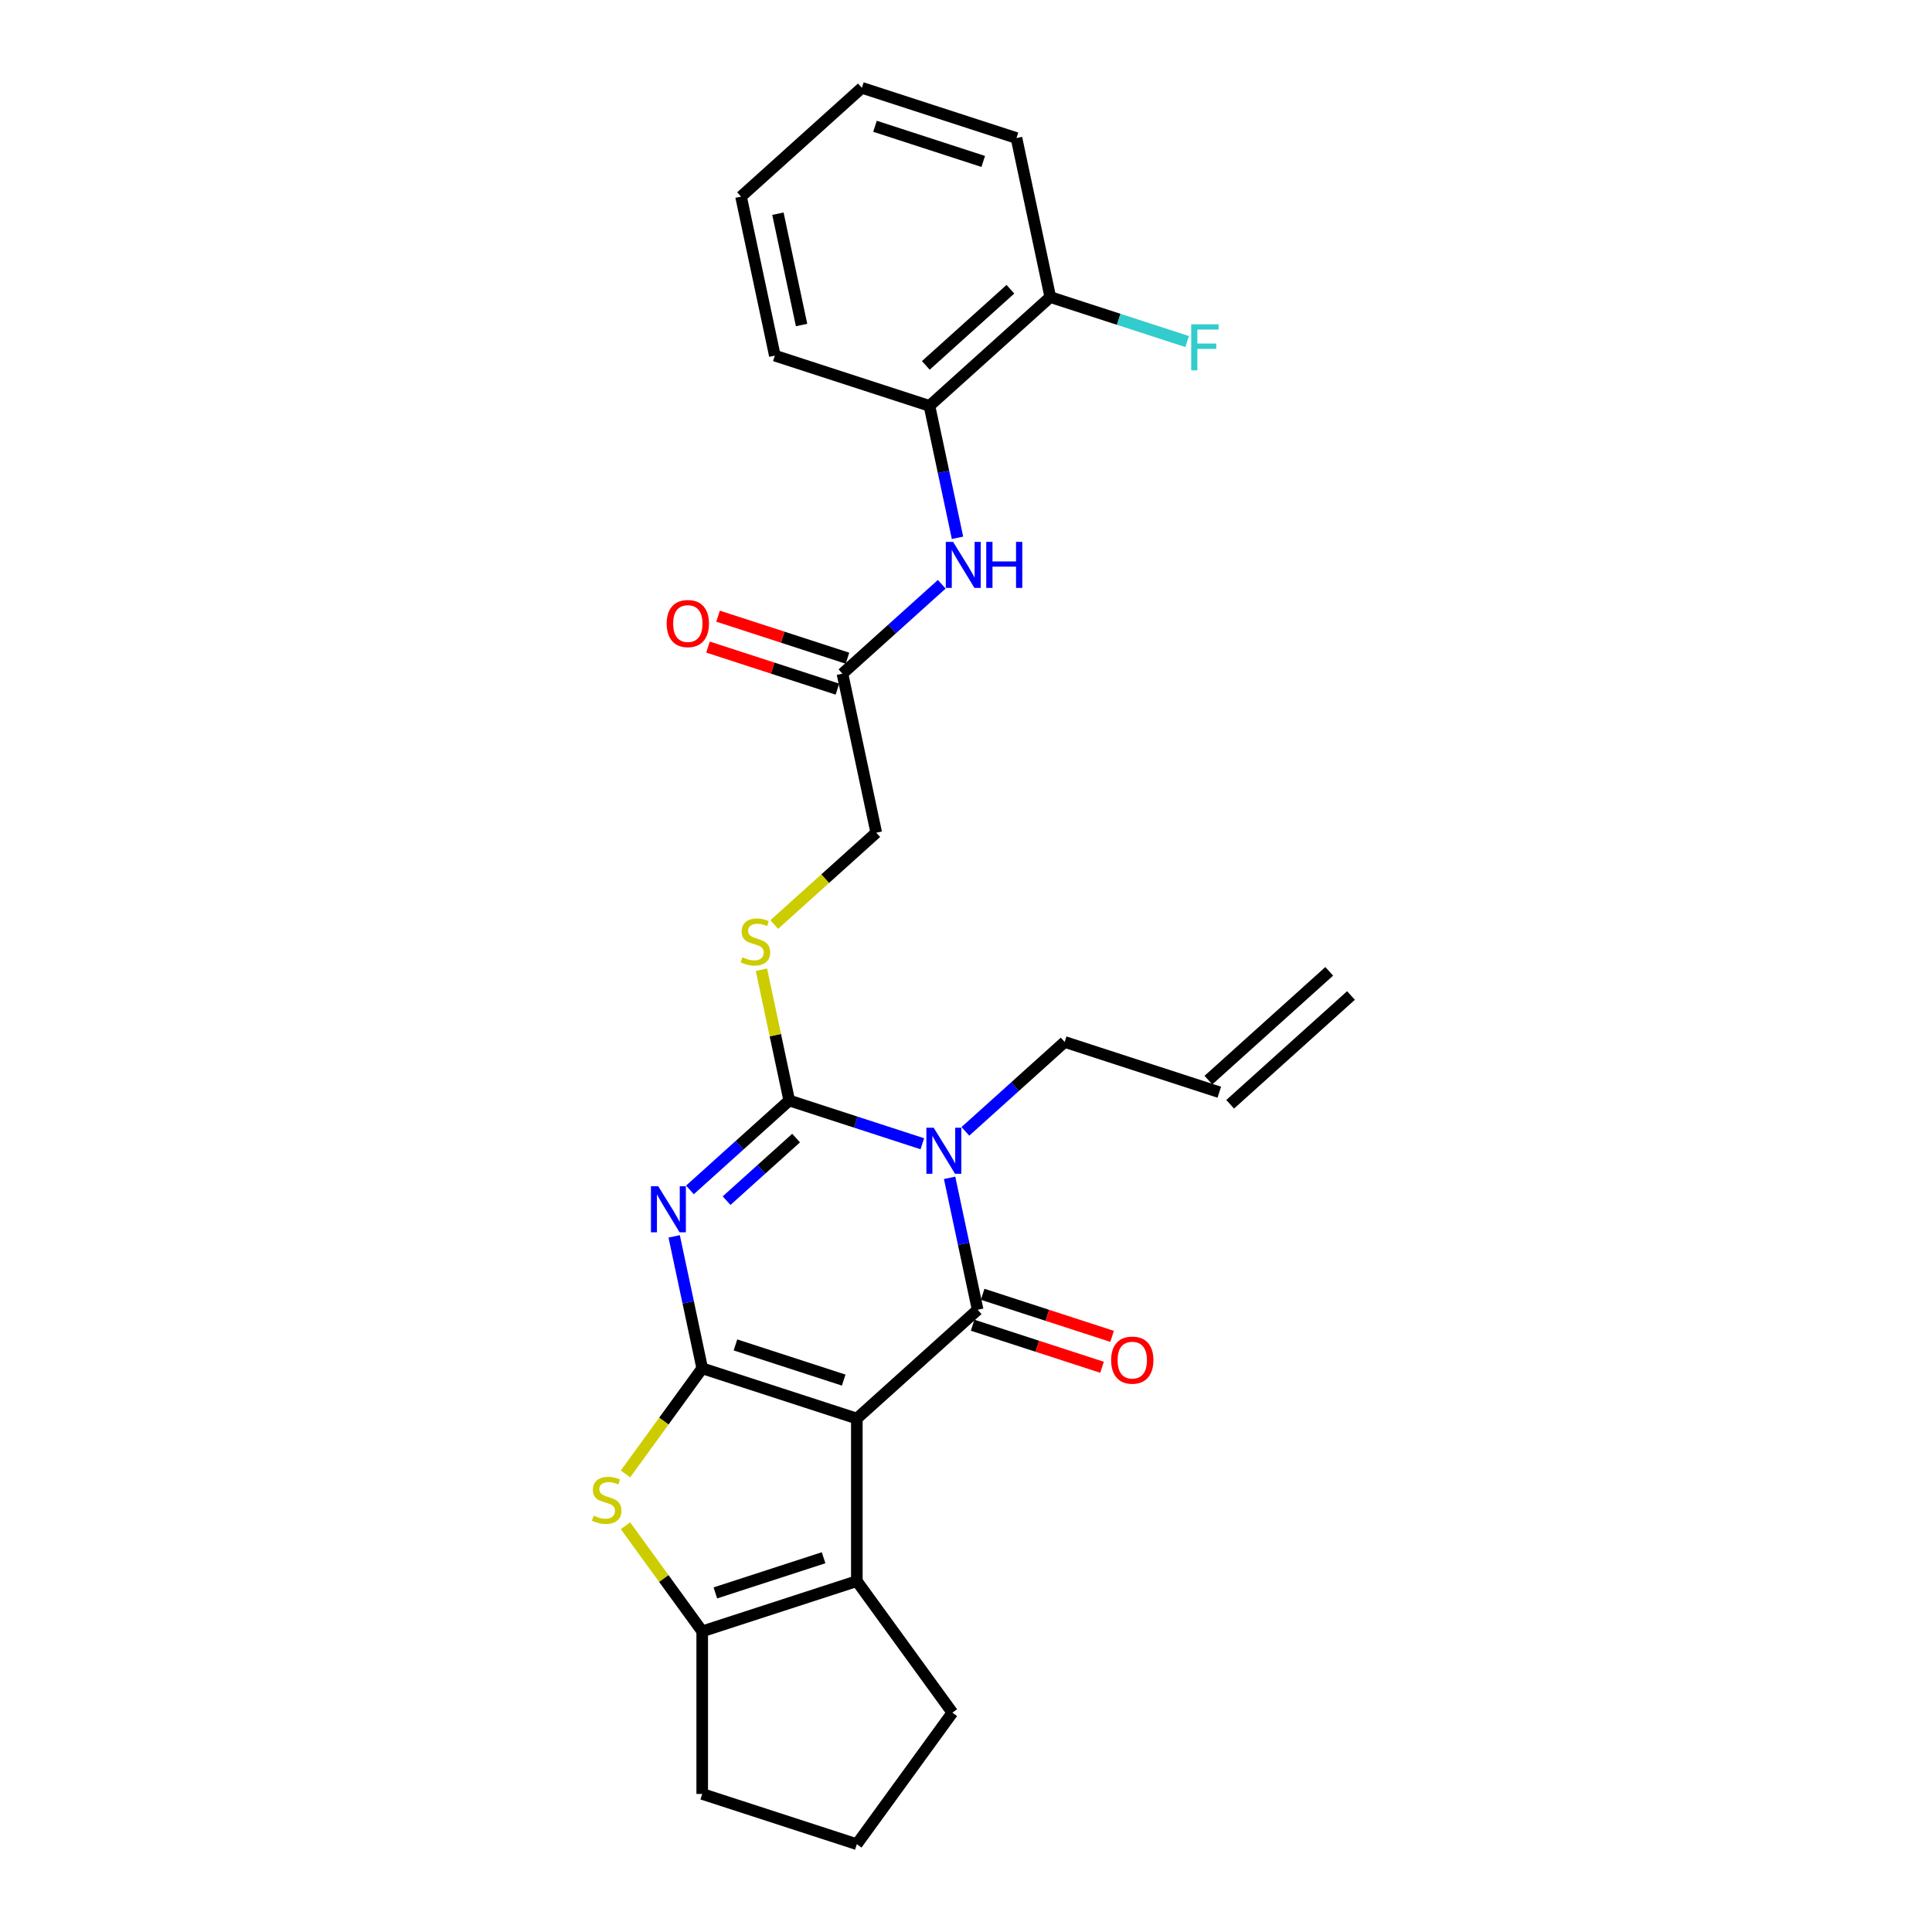 <?xml version='1.0' encoding='iso-8859-1'?>
<svg version='1.1' baseProfile='full'
              xmlns='http://www.w3.org/2000/svg'
                      xmlns:rdkit='http://www.rdkit.org/xml'
                      xmlns:xlink='http://www.w3.org/1999/xlink'
                  xml:space='preserve'
width='1000px' height='1000px' viewBox='0 0 1000 1000'>
<!-- END OF HEADER -->
<rect style='opacity:1.0;fill:#FFFFFF;stroke:none' width='1000' height='1000' x='0' y='0'> </rect>
<path class='bond-0' d='M 443.496,734.24 L 363.466,708.237' style='fill:none;fill-rule:evenodd;stroke:#000000;stroke-width:6px;stroke-linecap:butt;stroke-linejoin:miter;stroke-opacity:1' />
<path class='bond-0' d='M 436.693,714.333 L 380.671,696.131' style='fill:none;fill-rule:evenodd;stroke:#000000;stroke-width:6px;stroke-linecap:butt;stroke-linejoin:miter;stroke-opacity:1' />
<path class='bond-2' d='M 443.496,734.24 L 506.031,677.933' style='fill:none;fill-rule:evenodd;stroke:#000000;stroke-width:6px;stroke-linecap:butt;stroke-linejoin:miter;stroke-opacity:1' />
<path class='bond-6' d='M 443.496,734.24 L 443.496,818.389' style='fill:none;fill-rule:evenodd;stroke:#000000;stroke-width:6px;stroke-linecap:butt;stroke-linejoin:miter;stroke-opacity:1' />
<path class='bond-1' d='M 363.466,708.237 L 356.208,674.091' style='fill:none;fill-rule:evenodd;stroke:#000000;stroke-width:6px;stroke-linecap:butt;stroke-linejoin:miter;stroke-opacity:1' />
<path class='bond-1' d='M 356.208,674.091 L 348.95,639.946' style='fill:none;fill-rule:evenodd;stroke:#0000FF;stroke-width:6px;stroke-linecap:butt;stroke-linejoin:miter;stroke-opacity:1' />
<path class='bond-5' d='M 363.466,708.237 L 343.607,735.57' style='fill:none;fill-rule:evenodd;stroke:#000000;stroke-width:6px;stroke-linecap:butt;stroke-linejoin:miter;stroke-opacity:1' />
<path class='bond-5' d='M 343.607,735.57 L 323.749,762.903' style='fill:none;fill-rule:evenodd;stroke:#CCCC00;stroke-width:6px;stroke-linecap:butt;stroke-linejoin:miter;stroke-opacity:1' />
<path class='bond-29' d='M 357.112,615.895 L 382.808,592.757' style='fill:none;fill-rule:evenodd;stroke:#0000FF;stroke-width:6px;stroke-linecap:butt;stroke-linejoin:miter;stroke-opacity:1' />
<path class='bond-29' d='M 382.808,592.757 L 408.505,569.62' style='fill:none;fill-rule:evenodd;stroke:#000000;stroke-width:6px;stroke-linecap:butt;stroke-linejoin:miter;stroke-opacity:1' />
<path class='bond-29' d='M 376.082,621.46 L 394.07,605.264' style='fill:none;fill-rule:evenodd;stroke:#0000FF;stroke-width:6px;stroke-linecap:butt;stroke-linejoin:miter;stroke-opacity:1' />
<path class='bond-29' d='M 394.07,605.264 L 412.058,589.068' style='fill:none;fill-rule:evenodd;stroke:#000000;stroke-width:6px;stroke-linecap:butt;stroke-linejoin:miter;stroke-opacity:1' />
<path class='bond-3' d='M 506.031,677.933 L 498.774,643.788' style='fill:none;fill-rule:evenodd;stroke:#000000;stroke-width:6px;stroke-linecap:butt;stroke-linejoin:miter;stroke-opacity:1' />
<path class='bond-3' d='M 498.774,643.788 L 491.516,609.642' style='fill:none;fill-rule:evenodd;stroke:#0000FF;stroke-width:6px;stroke-linecap:butt;stroke-linejoin:miter;stroke-opacity:1' />
<path class='bond-11' d='M 503.431,685.936 L 536.925,696.819' style='fill:none;fill-rule:evenodd;stroke:#000000;stroke-width:6px;stroke-linecap:butt;stroke-linejoin:miter;stroke-opacity:1' />
<path class='bond-11' d='M 536.925,696.819 L 570.419,707.702' style='fill:none;fill-rule:evenodd;stroke:#FF0000;stroke-width:6px;stroke-linecap:butt;stroke-linejoin:miter;stroke-opacity:1' />
<path class='bond-11' d='M 508.632,669.93 L 542.126,680.813' style='fill:none;fill-rule:evenodd;stroke:#000000;stroke-width:6px;stroke-linecap:butt;stroke-linejoin:miter;stroke-opacity:1' />
<path class='bond-11' d='M 542.126,680.813 L 575.619,691.696' style='fill:none;fill-rule:evenodd;stroke:#FF0000;stroke-width:6px;stroke-linecap:butt;stroke-linejoin:miter;stroke-opacity:1' />
<path class='bond-4' d='M 477.395,592.003 L 442.95,580.811' style='fill:none;fill-rule:evenodd;stroke:#0000FF;stroke-width:6px;stroke-linecap:butt;stroke-linejoin:miter;stroke-opacity:1' />
<path class='bond-4' d='M 442.95,580.811 L 408.505,569.62' style='fill:none;fill-rule:evenodd;stroke:#000000;stroke-width:6px;stroke-linecap:butt;stroke-linejoin:miter;stroke-opacity:1' />
<path class='bond-13' d='M 499.677,585.591 L 525.374,562.454' style='fill:none;fill-rule:evenodd;stroke:#0000FF;stroke-width:6px;stroke-linecap:butt;stroke-linejoin:miter;stroke-opacity:1' />
<path class='bond-13' d='M 525.374,562.454 L 551.071,539.316' style='fill:none;fill-rule:evenodd;stroke:#000000;stroke-width:6px;stroke-linecap:butt;stroke-linejoin:miter;stroke-opacity:1' />
<path class='bond-8' d='M 408.505,569.62 L 401.312,535.777' style='fill:none;fill-rule:evenodd;stroke:#000000;stroke-width:6px;stroke-linecap:butt;stroke-linejoin:miter;stroke-opacity:1' />
<path class='bond-8' d='M 401.312,535.777 L 394.118,501.934' style='fill:none;fill-rule:evenodd;stroke:#CCCC00;stroke-width:6px;stroke-linecap:butt;stroke-linejoin:miter;stroke-opacity:1' />
<path class='bond-27' d='M 323.749,789.727 L 343.607,817.06' style='fill:none;fill-rule:evenodd;stroke:#CCCC00;stroke-width:6px;stroke-linecap:butt;stroke-linejoin:miter;stroke-opacity:1' />
<path class='bond-27' d='M 343.607,817.06 L 363.466,844.393' style='fill:none;fill-rule:evenodd;stroke:#000000;stroke-width:6px;stroke-linecap:butt;stroke-linejoin:miter;stroke-opacity:1' />
<path class='bond-7' d='M 443.496,818.389 L 363.466,844.393' style='fill:none;fill-rule:evenodd;stroke:#000000;stroke-width:6px;stroke-linecap:butt;stroke-linejoin:miter;stroke-opacity:1' />
<path class='bond-7' d='M 426.291,806.284 L 370.27,824.486' style='fill:none;fill-rule:evenodd;stroke:#000000;stroke-width:6px;stroke-linecap:butt;stroke-linejoin:miter;stroke-opacity:1' />
<path class='bond-19' d='M 443.496,818.389 L 492.958,886.467' style='fill:none;fill-rule:evenodd;stroke:#000000;stroke-width:6px;stroke-linecap:butt;stroke-linejoin:miter;stroke-opacity:1' />
<path class='bond-21' d='M 363.466,844.393 L 363.466,928.542' style='fill:none;fill-rule:evenodd;stroke:#000000;stroke-width:6px;stroke-linecap:butt;stroke-linejoin:miter;stroke-opacity:1' />
<path class='bond-16' d='M 400.754,478.535 L 427.149,454.769' style='fill:none;fill-rule:evenodd;stroke:#CCCC00;stroke-width:6px;stroke-linecap:butt;stroke-linejoin:miter;stroke-opacity:1' />
<path class='bond-16' d='M 427.149,454.769 L 453.545,431.002' style='fill:none;fill-rule:evenodd;stroke:#000000;stroke-width:6px;stroke-linecap:butt;stroke-linejoin:miter;stroke-opacity:1' />
<path class='bond-9' d='M 487.443,302.417 L 461.746,325.555' style='fill:none;fill-rule:evenodd;stroke:#0000FF;stroke-width:6px;stroke-linecap:butt;stroke-linejoin:miter;stroke-opacity:1' />
<path class='bond-9' d='M 461.746,325.555 L 436.049,348.692' style='fill:none;fill-rule:evenodd;stroke:#000000;stroke-width:6px;stroke-linecap:butt;stroke-linejoin:miter;stroke-opacity:1' />
<path class='bond-12' d='M 495.604,278.366 L 488.346,244.221' style='fill:none;fill-rule:evenodd;stroke:#0000FF;stroke-width:6px;stroke-linecap:butt;stroke-linejoin:miter;stroke-opacity:1' />
<path class='bond-12' d='M 488.346,244.221 L 481.089,210.075' style='fill:none;fill-rule:evenodd;stroke:#000000;stroke-width:6px;stroke-linecap:butt;stroke-linejoin:miter;stroke-opacity:1' />
<path class='bond-10' d='M 436.049,348.692 L 453.545,431.002' style='fill:none;fill-rule:evenodd;stroke:#000000;stroke-width:6px;stroke-linecap:butt;stroke-linejoin:miter;stroke-opacity:1' />
<path class='bond-15' d='M 438.649,340.689 L 405.156,329.806' style='fill:none;fill-rule:evenodd;stroke:#000000;stroke-width:6px;stroke-linecap:butt;stroke-linejoin:miter;stroke-opacity:1' />
<path class='bond-15' d='M 405.156,329.806 L 371.662,318.924' style='fill:none;fill-rule:evenodd;stroke:#FF0000;stroke-width:6px;stroke-linecap:butt;stroke-linejoin:miter;stroke-opacity:1' />
<path class='bond-15' d='M 433.449,356.695 L 399.955,345.812' style='fill:none;fill-rule:evenodd;stroke:#000000;stroke-width:6px;stroke-linecap:butt;stroke-linejoin:miter;stroke-opacity:1' />
<path class='bond-15' d='M 399.955,345.812 L 366.461,334.93' style='fill:none;fill-rule:evenodd;stroke:#FF0000;stroke-width:6px;stroke-linecap:butt;stroke-linejoin:miter;stroke-opacity:1' />
<path class='bond-14' d='M 481.089,210.075 L 543.624,153.768' style='fill:none;fill-rule:evenodd;stroke:#000000;stroke-width:6px;stroke-linecap:butt;stroke-linejoin:miter;stroke-opacity:1' />
<path class='bond-14' d='M 479.207,189.122 L 522.982,149.707' style='fill:none;fill-rule:evenodd;stroke:#000000;stroke-width:6px;stroke-linecap:butt;stroke-linejoin:miter;stroke-opacity:1' />
<path class='bond-23' d='M 481.089,210.075 L 401.058,184.072' style='fill:none;fill-rule:evenodd;stroke:#000000;stroke-width:6px;stroke-linecap:butt;stroke-linejoin:miter;stroke-opacity:1' />
<path class='bond-17' d='M 551.071,539.316 L 631.101,565.32' style='fill:none;fill-rule:evenodd;stroke:#000000;stroke-width:6px;stroke-linecap:butt;stroke-linejoin:miter;stroke-opacity:1' />
<path class='bond-20' d='M 543.624,153.768 L 579.044,165.277' style='fill:none;fill-rule:evenodd;stroke:#000000;stroke-width:6px;stroke-linecap:butt;stroke-linejoin:miter;stroke-opacity:1' />
<path class='bond-20' d='M 579.044,165.277 L 614.465,176.786' style='fill:none;fill-rule:evenodd;stroke:#33CCCC;stroke-width:6px;stroke-linecap:butt;stroke-linejoin:miter;stroke-opacity:1' />
<path class='bond-24' d='M 543.624,153.768 L 526.128,71.458' style='fill:none;fill-rule:evenodd;stroke:#000000;stroke-width:6px;stroke-linecap:butt;stroke-linejoin:miter;stroke-opacity:1' />
<path class='bond-18' d='M 636.732,571.573 L 699.267,515.267' style='fill:none;fill-rule:evenodd;stroke:#000000;stroke-width:6px;stroke-linecap:butt;stroke-linejoin:miter;stroke-opacity:1' />
<path class='bond-18' d='M 625.471,559.066 L 688.006,502.76' style='fill:none;fill-rule:evenodd;stroke:#000000;stroke-width:6px;stroke-linecap:butt;stroke-linejoin:miter;stroke-opacity:1' />
<path class='bond-22' d='M 492.958,886.467 L 443.496,954.545' style='fill:none;fill-rule:evenodd;stroke:#000000;stroke-width:6px;stroke-linecap:butt;stroke-linejoin:miter;stroke-opacity:1' />
<path class='bond-28' d='M 363.466,928.542 L 443.496,954.545' style='fill:none;fill-rule:evenodd;stroke:#000000;stroke-width:6px;stroke-linecap:butt;stroke-linejoin:miter;stroke-opacity:1' />
<path class='bond-25' d='M 401.058,184.072 L 383.562,101.761' style='fill:none;fill-rule:evenodd;stroke:#000000;stroke-width:6px;stroke-linecap:butt;stroke-linejoin:miter;stroke-opacity:1' />
<path class='bond-25' d='M 414.896,168.226 L 402.649,110.609' style='fill:none;fill-rule:evenodd;stroke:#000000;stroke-width:6px;stroke-linecap:butt;stroke-linejoin:miter;stroke-opacity:1' />
<path class='bond-30' d='M 526.128,71.458 L 446.097,45.455' style='fill:none;fill-rule:evenodd;stroke:#000000;stroke-width:6px;stroke-linecap:butt;stroke-linejoin:miter;stroke-opacity:1' />
<path class='bond-30' d='M 508.923,83.564 L 452.901,65.361' style='fill:none;fill-rule:evenodd;stroke:#000000;stroke-width:6px;stroke-linecap:butt;stroke-linejoin:miter;stroke-opacity:1' />
<path class='bond-26' d='M 383.562,101.761 L 446.097,45.455' style='fill:none;fill-rule:evenodd;stroke:#000000;stroke-width:6px;stroke-linecap:butt;stroke-linejoin:miter;stroke-opacity:1' />
<path  class='atom-2' d='M 340.703 614.011
L 348.512 626.633
Q 349.286 627.879, 350.531 630.134
Q 351.777 632.389, 351.844 632.524
L 351.844 614.011
L 355.008 614.011
L 355.008 637.842
L 351.743 637.842
L 343.362 624.041
Q 342.386 622.426, 341.342 620.574
Q 340.332 618.723, 340.029 618.151
L 340.029 637.842
L 336.933 637.842
L 336.933 614.011
L 340.703 614.011
' fill='#0000FF'/>
<path  class='atom-4' d='M 483.268 583.708
L 491.077 596.33
Q 491.851 597.575, 493.097 599.831
Q 494.342 602.086, 494.409 602.22
L 494.409 583.708
L 497.574 583.708
L 497.574 607.539
L 494.309 607.539
L 485.927 593.738
Q 484.951 592.122, 483.908 590.271
Q 482.898 588.42, 482.595 587.848
L 482.595 607.539
L 479.498 607.539
L 479.498 583.708
L 483.268 583.708
' fill='#0000FF'/>
<path  class='atom-6' d='M 307.272 784.494
Q 307.542 784.595, 308.652 785.066
Q 309.763 785.537, 310.975 785.84
Q 312.22 786.11, 313.432 786.11
Q 315.687 786.11, 317 785.033
Q 318.313 783.922, 318.313 782.003
Q 318.313 780.69, 317.639 779.883
Q 317 779.075, 315.99 778.637
Q 314.98 778.2, 313.297 777.695
Q 311.177 777.055, 309.898 776.449
Q 308.652 775.843, 307.744 774.564
Q 306.868 773.285, 306.868 771.131
Q 306.868 768.135, 308.888 766.284
Q 310.941 764.433, 314.98 764.433
Q 317.74 764.433, 320.871 765.746
L 320.097 768.337
Q 317.236 767.159, 315.081 767.159
Q 312.759 767.159, 311.48 768.135
Q 310.201 769.078, 310.234 770.727
Q 310.234 772.006, 310.874 772.78
Q 311.547 773.555, 312.49 773.992
Q 313.466 774.43, 315.081 774.935
Q 317.236 775.608, 318.515 776.281
Q 319.794 776.954, 320.703 778.334
Q 321.645 779.681, 321.645 782.003
Q 321.645 785.302, 319.423 787.086
Q 317.236 788.836, 313.567 788.836
Q 311.446 788.836, 309.83 788.365
Q 308.248 787.927, 306.364 787.153
L 307.272 784.494
' fill='#CCCC00'/>
<path  class='atom-9' d='M 384.278 495.489
Q 384.547 495.59, 385.658 496.061
Q 386.769 496.532, 387.98 496.835
Q 389.226 497.104, 390.437 497.104
Q 392.693 497.104, 394.005 496.027
Q 395.318 494.916, 395.318 492.998
Q 395.318 491.685, 394.645 490.877
Q 394.005 490.069, 392.996 489.632
Q 391.986 489.194, 390.303 488.689
Q 388.182 488.05, 386.903 487.444
Q 385.658 486.838, 384.749 485.559
Q 383.874 484.28, 383.874 482.126
Q 383.874 479.13, 385.893 477.279
Q 387.947 475.427, 391.986 475.427
Q 394.746 475.427, 397.876 476.74
L 397.102 479.332
Q 394.241 478.154, 392.087 478.154
Q 389.764 478.154, 388.485 479.13
Q 387.206 480.072, 387.24 481.722
Q 387.24 483.001, 387.879 483.775
Q 388.553 484.549, 389.495 484.987
Q 390.471 485.424, 392.087 485.929
Q 394.241 486.602, 395.52 487.276
Q 396.799 487.949, 397.708 489.329
Q 398.65 490.675, 398.65 492.998
Q 398.65 496.296, 396.429 498.08
Q 394.241 499.831, 390.572 499.831
Q 388.452 499.831, 386.836 499.359
Q 385.254 498.922, 383.369 498.148
L 384.278 495.489
' fill='#CCCC00'/>
<path  class='atom-10' d='M 493.316 280.47
L 501.125 293.092
Q 501.9 294.338, 503.145 296.593
Q 504.39 298.848, 504.458 298.983
L 504.458 280.47
L 507.622 280.47
L 507.622 304.301
L 504.357 304.301
L 495.975 290.5
Q 494.999 288.885, 493.956 287.034
Q 492.946 285.182, 492.643 284.61
L 492.643 304.301
L 489.546 304.301
L 489.546 280.47
L 493.316 280.47
' fill='#0000FF'/>
<path  class='atom-10' d='M 510.483 280.47
L 513.714 280.47
L 513.714 290.601
L 525.899 290.601
L 525.899 280.47
L 529.13 280.47
L 529.13 304.301
L 525.899 304.301
L 525.899 293.294
L 513.714 293.294
L 513.714 304.301
L 510.483 304.301
L 510.483 280.47
' fill='#0000FF'/>
<path  class='atom-12' d='M 575.123 704.004
Q 575.123 698.282, 577.95 695.084
Q 580.778 691.887, 586.062 691.887
Q 591.347 691.887, 594.174 695.084
Q 597.001 698.282, 597.001 704.004
Q 597.001 709.794, 594.14 713.092
Q 591.279 716.357, 586.062 716.357
Q 580.811 716.357, 577.95 713.092
Q 575.123 709.827, 575.123 704.004
M 586.062 713.665
Q 589.697 713.665, 591.65 711.241
Q 593.636 708.784, 593.636 704.004
Q 593.636 699.325, 591.65 696.969
Q 589.697 694.579, 586.062 694.579
Q 582.427 694.579, 580.441 696.936
Q 578.489 699.292, 578.489 704.004
Q 578.489 708.818, 580.441 711.241
Q 582.427 713.665, 586.062 713.665
' fill='#FF0000'/>
<path  class='atom-16' d='M 345.079 322.756
Q 345.079 317.034, 347.907 313.836
Q 350.734 310.639, 356.019 310.639
Q 361.303 310.639, 364.13 313.836
Q 366.958 317.034, 366.958 322.756
Q 366.958 328.545, 364.097 331.844
Q 361.236 335.109, 356.019 335.109
Q 350.768 335.109, 347.907 331.844
Q 345.079 328.579, 345.079 322.756
M 356.019 332.416
Q 359.654 332.416, 361.606 329.993
Q 363.592 327.536, 363.592 322.756
Q 363.592 318.077, 361.606 315.721
Q 359.654 313.331, 356.019 313.331
Q 352.383 313.331, 350.397 315.687
Q 348.445 318.044, 348.445 322.756
Q 348.445 327.569, 350.397 329.993
Q 352.383 332.416, 356.019 332.416
' fill='#FF0000'/>
<path  class='atom-21' d='M 616.569 167.856
L 630.739 167.856
L 630.739 170.583
L 619.766 170.583
L 619.766 177.82
L 629.528 177.82
L 629.528 180.58
L 619.766 180.58
L 619.766 191.687
L 616.569 191.687
L 616.569 167.856
' fill='#33CCCC'/>
</svg>
